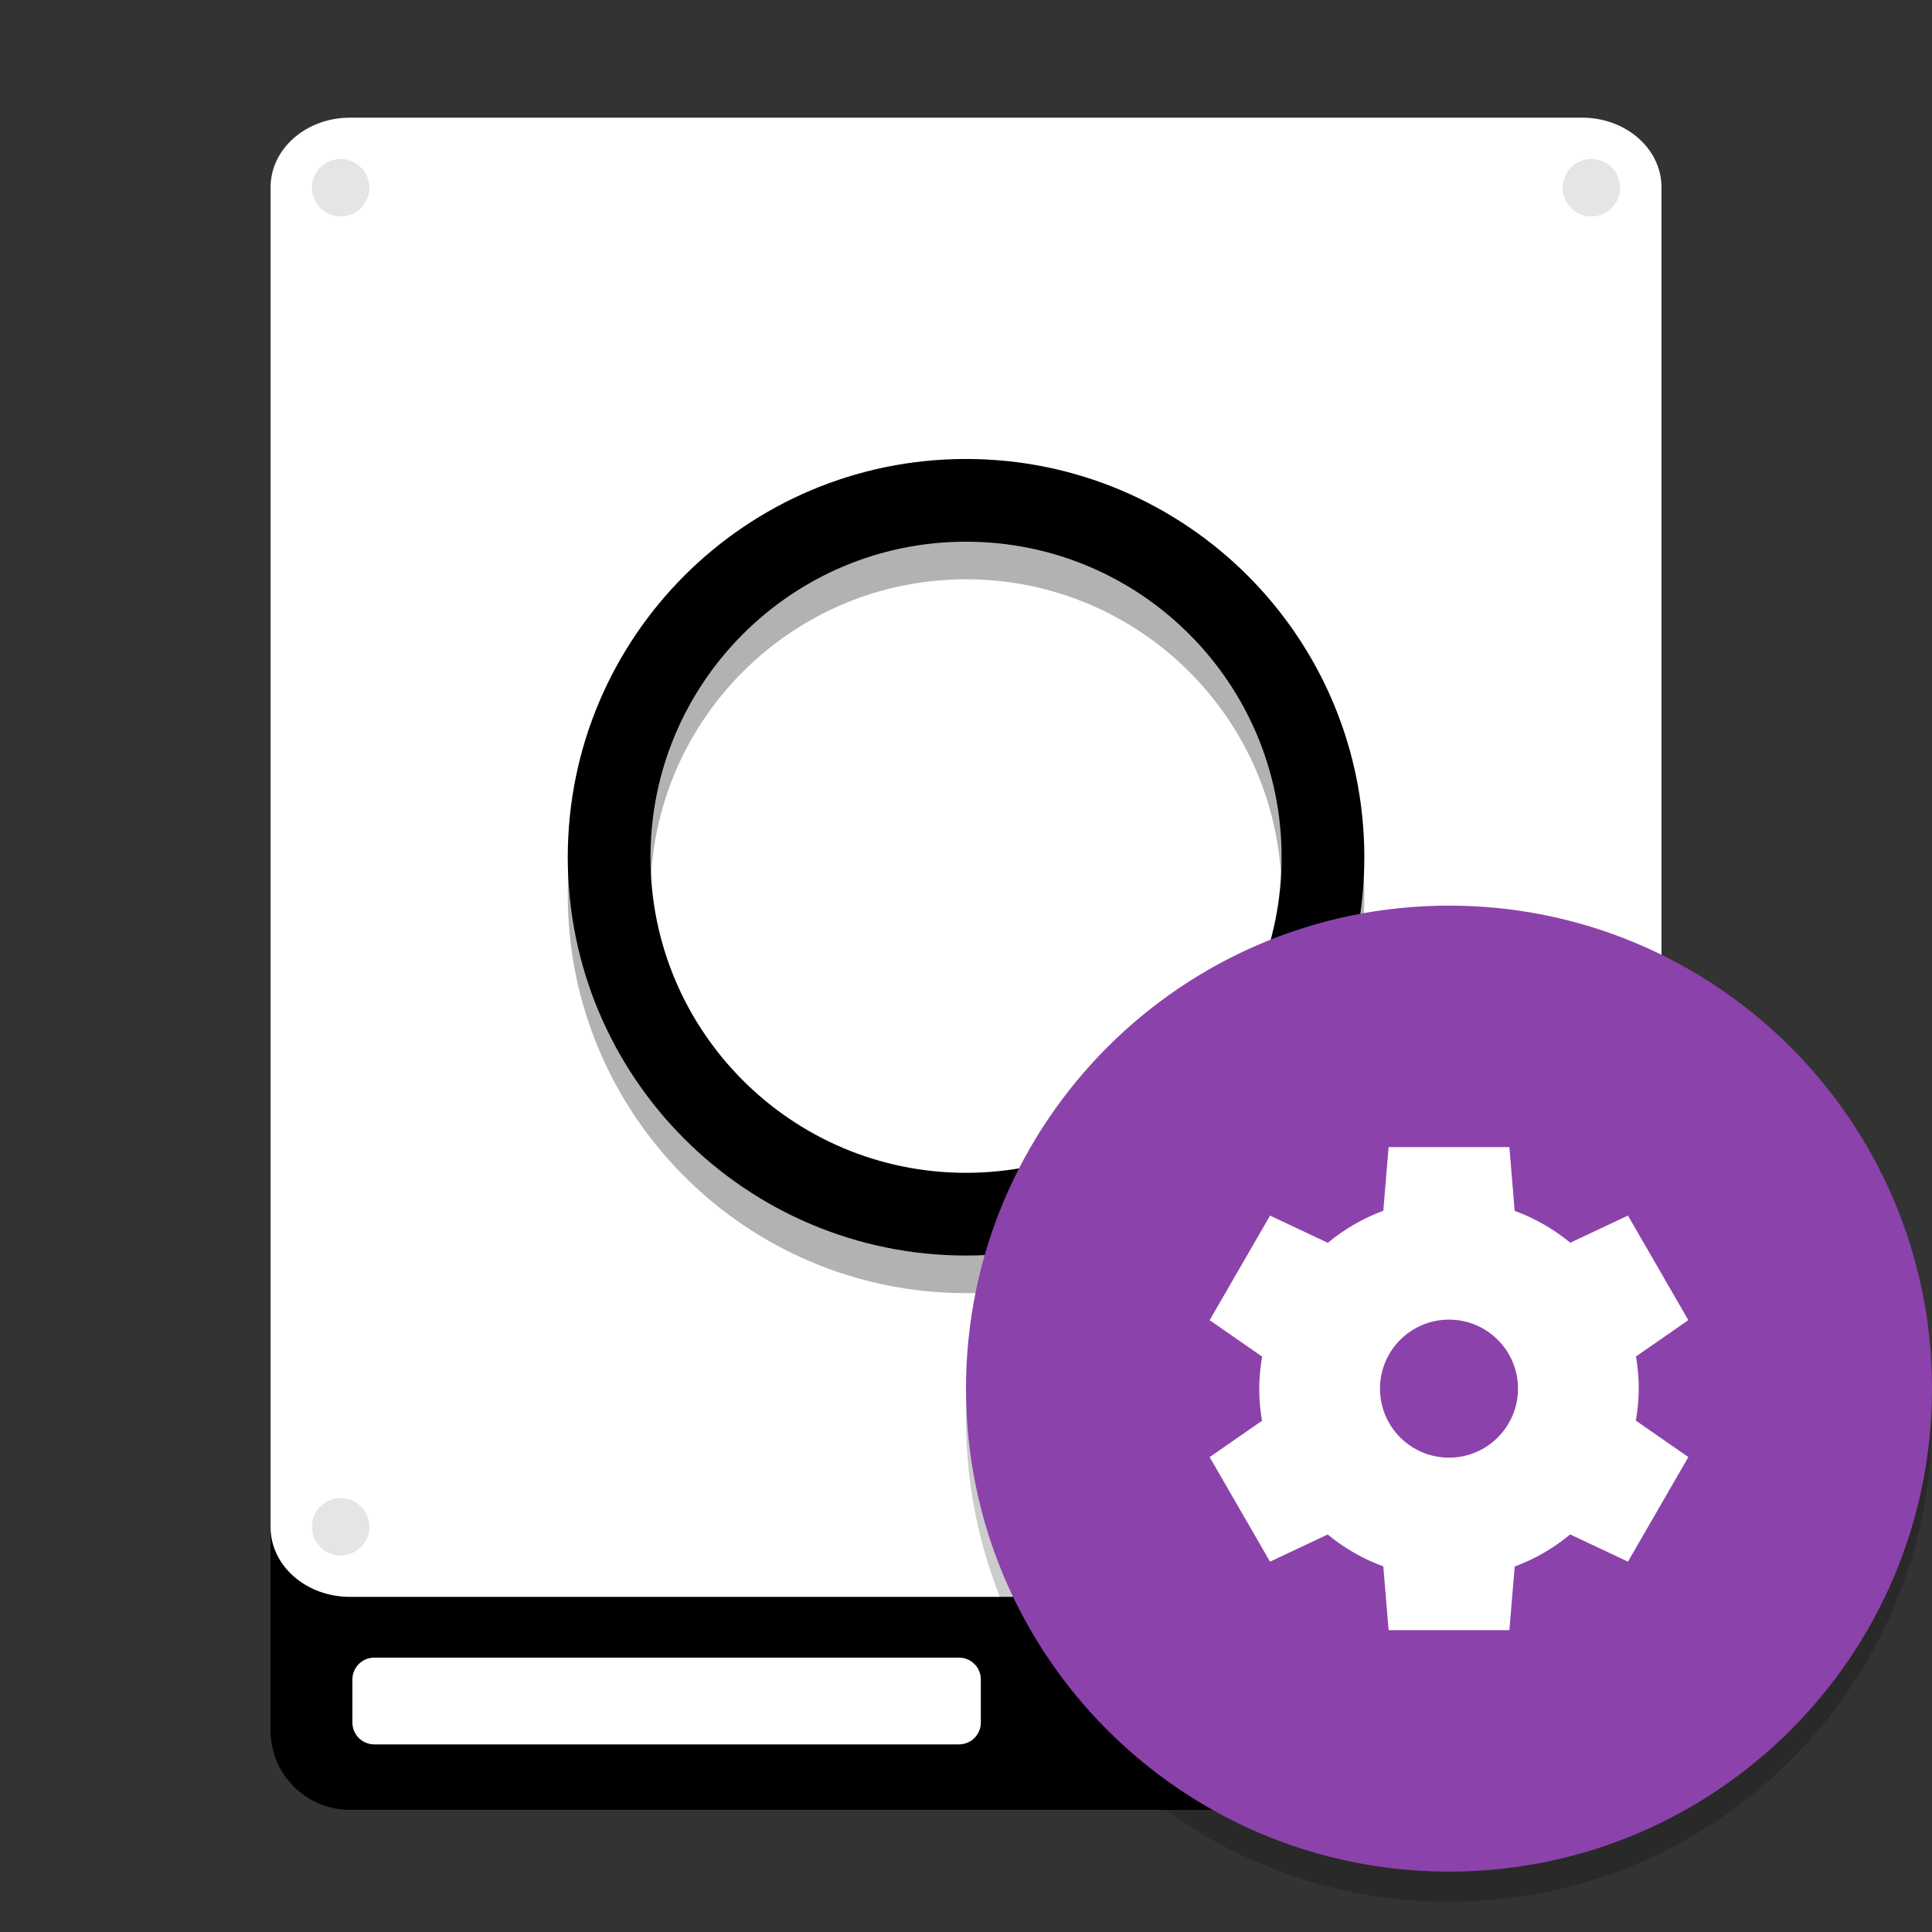 <svg xmlns="http://www.w3.org/2000/svg" xmlns:xlink="http://www.w3.org/1999/xlink" width="384pt" height="384pt" version="1.1" viewBox="0 0 384 384">
 <rect x="0" y="0" width="384" height="384" fill="#333333" stroke="none"/>
 <defs>
  <filter id="alpha" width="100%" height="100%" x="0%" y="0%" filterUnits="objectBoundingBox">
   <feColorMatrix in="SourceGraphic" type="matrix" values="0 0 0 0 1 0 0 0 0 1 0 0 0 0 1 0 0 0 1 0"/>
  </filter>
  <mask id="mask3">
   <g filter="url(#alpha)">
    <rect style="fill:rgb(0%,0%,0%);fill-opacity:0.2" width="384" height="384" x="0" y="0"/>
   </g>
  </mask>
  <clipPath id="clip4">
   <rect width="384" height="384" x="0" y="0"/>
  </clipPath>
  <g id="surface14" clip-path="url(#clip4)">
   <path d="M 383.746 275.09 C 381.047 326.012 338.996 365.938 288 366 C 237.664 366 195.875 327.117 192.254 276.91 C 192.121 278.605 192.039 280.301 192 282 C 192 335.02 234.98 378 288 378 C 341.02 378 384 335.02 384 282 C 383.996 279.691 383.91 277.387 383.742 275.086 Z M 383.746 275.09" style="fill:rgb(0%,0%,0%)"/>
  </g>
  <filter id="alpha-3" width="100%" height="100%" x="0%" y="0%" filterUnits="objectBoundingBox">
   <feColorMatrix in="SourceGraphic" type="matrix" values="0 0 0 0 1 0 0 0 0 1 0 0 0 0 1 0 0 0 1 0"/>
  </filter>
  <mask id="mask1-7">
   <g filter="url(#alpha)" style="filter:url(#alpha-3)">
    <rect width="384" height="384" x="0" y="0" style="fill:rgb(0%,0%,0%);fill-opacity:0.102"/>
   </g>
  </mask>
  <clipPath id="clip1-5">
   <rect width="384" height="384" x="0" y="0"/>
  </clipPath>
  <g id="surface9" clip-path="url(#clip1-5)">
   <path style="fill:rgb(0%,0%,0%);stroke-width:0.997;stroke-linecap:round;stroke-linejoin:round;stroke:rgb(100%,100%,100%)" d="M 98.391 49.75 C 98.391 54.229 94.76 57.859 90.281 57.859 C 85.802 57.859 82.172 54.229 82.172 49.75 C 82.172 45.271 85.802 41.641 90.281 41.641 C 94.76 41.641 98.391 45.271 98.391 49.75 Z M 98.391 49.75" transform="matrix(0.75,0,0,0.75,0,0)"/>
  </g>
  <mask id="mask2-3">
   <g filter="url(#alpha)" style="filter:url(#alpha-3)">
    <rect width="384" height="384" x="0" y="0" style="fill:rgb(0%,0%,0%);fill-opacity:0.102"/>
   </g>
  </mask>
  <clipPath id="clip2-5">
   <rect width="384" height="384" x="0" y="0"/>
  </clipPath>
  <g id="surface12" clip-path="url(#clip2-5)">
   <path style="fill:rgb(0%,0%,0%);stroke-width:0.997;stroke-linecap:round;stroke-linejoin:round;stroke:rgb(100%,100%,100%)" d="M 429.849 49.75 C 429.849 54.229 426.219 57.859 421.74 57.859 C 417.266 57.859 413.635 54.229 413.635 49.75 C 413.635 45.271 417.266 41.641 421.74 41.641 C 426.219 41.641 429.849 45.271 429.849 49.75 Z M 429.849 49.75" transform="matrix(0.75,0,0,0.75,0,0)"/>
  </g>
  <mask id="mask3-6">
   <g filter="url(#alpha)" style="filter:url(#alpha-3)">
    <rect width="384" height="384" x="0" y="0" style="fill:rgb(0%,0%,0%);fill-opacity:0.102"/>
   </g>
  </mask>
  <clipPath id="clip3-2">
   <rect width="384" height="384" x="0" y="0"/>
  </clipPath>
  <g id="surface15" clip-path="url(#clip3-2)">
   <path style="fill:rgb(0%,0%,0%);stroke-width:0.997;stroke-linecap:round;stroke-linejoin:round;stroke:rgb(100%,100%,100%)" d="M 98.391 404.615 C 98.391 409.094 94.76 412.724 90.281 412.724 C 85.802 412.724 82.172 409.094 82.172 404.615 C 82.172 400.135 85.802 396.505 90.281 396.505 C 94.76 396.505 98.391 400.135 98.391 404.615 Z M 98.391 404.615" transform="matrix(0.75,0,0,0.75,0,0)"/>
  </g>
  <mask id="mask4">
   <g filter="url(#alpha)" style="filter:url(#alpha-3)">
    <rect width="384" height="384" x="0" y="0" style="fill:rgb(0%,0%,0%);fill-opacity:0.102"/>
   </g>
  </mask>
  <clipPath id="clip4-9">
   <rect width="384" height="384" x="0" y="0"/>
  </clipPath>
  <g id="surface18" clip-path="url(#clip4-9)">
   <path style="fill:rgb(0%,0%,0%);stroke-width:0.997;stroke-linecap:round;stroke-linejoin:round;stroke:rgb(100%,100%,100%)" d="M 429.849 404.615 C 429.849 409.094 426.219 412.724 421.74 412.724 C 417.266 412.724 413.635 409.094 413.635 404.615 C 413.635 400.135 417.266 396.505 421.74 396.505 C 426.219 396.505 429.849 400.135 429.849 404.615 Z M 429.849 404.615" transform="matrix(0.75,0,0,0.75,0,0)"/>
  </g>
  <mask id="mask5">
   <g filter="url(#alpha)" style="filter:url(#alpha-3)">
    <rect width="384" height="384" x="0" y="0" style="fill:rgb(0%,0%,0%);fill-opacity:0.302"/>
   </g>
  </mask>
  <clipPath id="clip5">
   <rect width="384" height="384" x="0" y="0"/>
  </clipPath>
  <g id="surface21" clip-path="url(#clip5)">
   <path style="fill:none;stroke-width:21.924;stroke-linecap:round;stroke-linejoin:round;stroke:rgb(0%,0%,0%)" d="M 350.599 237.146 C 350.599 289.385 308.25 331.734 256.01 331.734 C 203.771 331.734 161.422 289.385 161.422 237.146 C 161.422 184.906 203.771 142.557 256.01 142.557 C 308.25 142.557 350.599 184.906 350.599 237.146 Z M 350.599 237.146" transform="matrix(0.75,0,0,0.75,0,0)"/>
  </g>
 </defs>
 <g>
  <g>
   <path d="M 69.555,24.285 H 314.445 c 8.715,0 15.781,7.066 15.781,15.777 v 303.879 c 0,8.715 -7.066,15.781 -15.781,15.781 H 69.555 c -8.715,0 -15.781,-7.066 -15.781,-15.781 V 40.062 c 0,-8.711 7.066,-15.777 15.781,-15.777 z m 0,0"/>
   <path style="fill:#ffffff" d="M 74.383,329.469 H 190.613 c 2.395,0 4.336,1.941 4.336,4.336 v 8.566 c 0,2.395 -1.941,4.34 -4.336,4.34 H 74.383 c -2.398,0 -4.34,-1.945 -4.34,-4.34 v -8.566 c 0,-2.395 1.941,-4.336 4.34,-4.336 z m 0,0"/>
   <path style="fill:#ffffff" d="m 69.562,23.387 h 244.891 c 8.715,0 15.781,6.191 15.781,13.828 V 303.559 c 0,7.641 -7.066,13.832 -15.781,13.832 H 69.562 c -8.715,0 -15.781,-6.191 -15.781,-13.832 V 37.215 c 0,-7.637 7.066,-13.828 15.781,-13.828 z m 0,0"/>
   <path style="fill:#ffffff" d="m 275.973,338.062 c 0,4.27 -3.461,7.73 -7.73,7.73 -4.273,0 -7.734,-3.461 -7.734,-7.73 0,-4.27 3.461,-7.73 7.734,-7.73 4.27,0 7.73,3.461 7.73,7.73 z m 0,0"/>
   <path style="fill:#ffffff" d="m 299.852,338.059 c 0,4.27 -3.465,7.73 -7.734,7.73 -4.27,0 -7.73,-3.461 -7.73,-7.73 0,-4.27 3.461,-7.73 7.73,-7.73 4.27,0 7.734,3.461 7.734,7.73 z m 0,0"/>
   <use width="100%" height="100%" x="0" y="0" mask="url(#mask1-7)" xlink:href="#surface9"/>
   <use width="100%" height="100%" x="0" y="0" mask="url(#mask2-3)" xlink:href="#surface12"/>
   <use width="100%" height="100%" x="0" y="0" mask="url(#mask3-6)" xlink:href="#surface15"/>
   <use width="100%" height="100%" x="0" y="0" mask="url(#mask4)" xlink:href="#surface18"/>
   <use width="100%" height="100%" x="0" y="0" mask="url(#mask5)" xlink:href="#surface21"/>
   <path style="fill:none;stroke:#000000;stroke-width:21.924;stroke-linecap:round;stroke-linejoin:round" d="m 350.599,227.182 c 0,52.24 -42.349,94.589 -94.589,94.589 -52.24,0 -94.589,-42.349 -94.589,-94.589 0,-52.24 42.349,-94.589 94.589,-94.589 52.24,0 94.589,42.349 94.589,94.589 z m 0,0" transform="scale(0.75)"/>
  </g>
 </g>
 <use width="100%" height="100%" x="0" y="0" mask="url(#mask3)" xlink:href="#surface14"/>
 <path style="fill:#8c42ab;fill-rule:evenodd" d="m 384,276 c 0,53.02 -42.98,96 -96,96 -53.02,0 -96,-42.98 -96,-96 0,-53.02 42.98,-96 96,-96 53.02,0 96,42.98 96,96 z m 0,0"/>
 <path style="fill:#ffffff" d="m 276,228 -1.059,12.645 c -4.008,1.484 -7.734,3.641 -11.023,6.375 l -11.488,-5.41 -12,20.785 10.43,7.242 c -0.371,2.102 -0.562,4.23 -0.574,6.363 0,2.141 0.184,4.277 0.547,6.387 l -10.406,7.219 12,20.785 11.465,-5.395 c 3.297,2.723 7.035,4.863 11.051,6.332 L 276,324 h 24 l 1.059,-12.645 c 4.008,-1.484 7.734,-3.641 11.02,-6.375 l 11.492,5.41 12,-20.785 -10.434,-7.246 c 0.371,-2.098 0.566,-4.227 0.578,-6.359 -0.004,-2.141 -0.188,-4.277 -0.551,-6.391 l 10.406,-7.219 -12,-20.785 -11.465,5.398 c -3.297,-2.723 -7.035,-4.867 -11.051,-6.336 L 300,227.996 h -24 z m 12,34.285 c 7.574,0 13.715,6.141 13.715,13.719 0,7.574 -6.141,13.715 -13.715,13.715 -7.574,0 -13.715,-6.141 -13.715,-13.715 0,-7.578 6.141,-13.719 13.715,-13.719 z m 0,0"/>
</svg>
